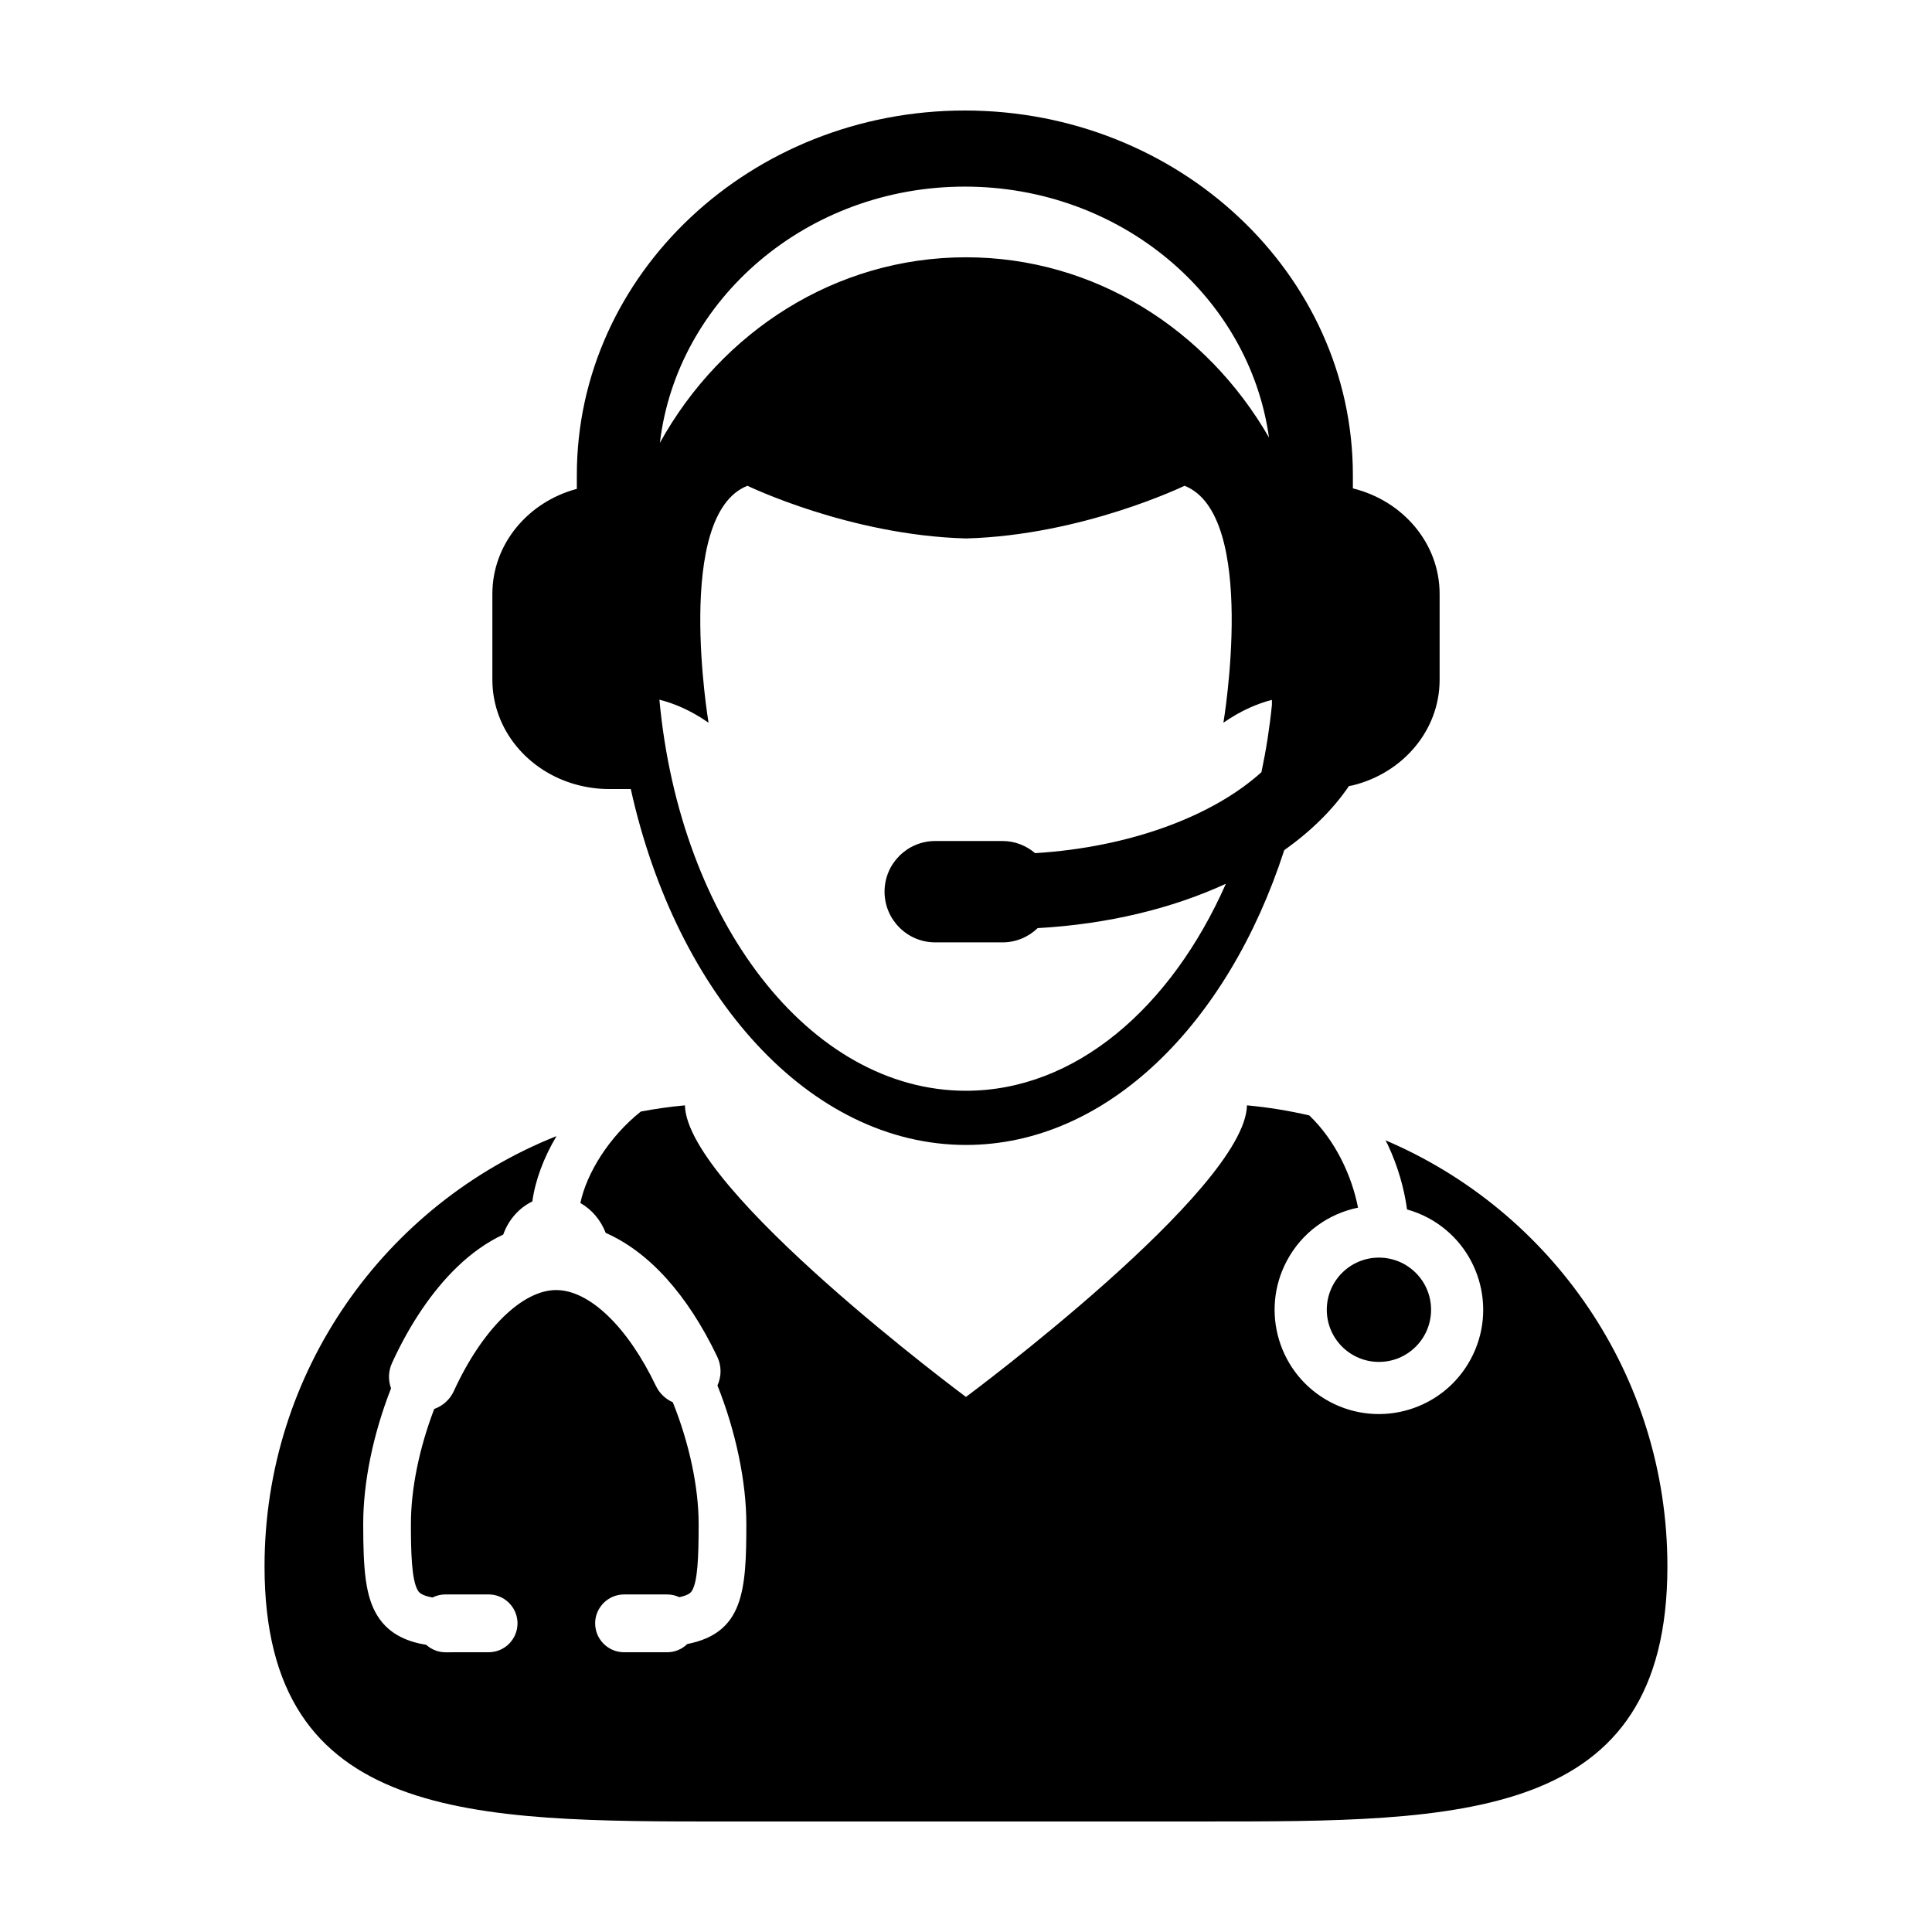 <?xml version="1.0" encoding="UTF-8"?>
<!-- Uploaded to: ICON Repo, www.svgrepo.com, Generator: ICON Repo Mixer Tools -->
<svg fill="#000000" width="800px" height="800px" version="1.1" viewBox="144 144 512 512" xmlns="http://www.w3.org/2000/svg">
 <g>
  <path d="m336.81 626.71h126.37c67.766 0 122.7 0.16 122.7-67.609 0-50.723-30.797-94.227-74.715-112.91 0.203 0.418 0.449 0.805 0.645 1.234 2.621 5.598 4.301 11.426 5.074 17.094 1.898 0.535 3.773 1.258 5.578 2.227 13.461 7.199 18.535 23.938 11.324 37.395-7.199 13.457-23.941 18.523-37.395 11.332-13.461-7.195-18.531-23.949-11.332-37.398 4.035-7.547 11.07-12.449 18.836-14.035-1.668-8.504-6.004-17.809-12.914-24.441-5.379-1.25-10.898-2.152-16.52-2.672-0.477 22.379-74.469 77.273-74.469 77.273s-73.996-54.895-74.477-77.273c-3.965 0.363-7.859 0.918-11.695 1.648-8.453 6.734-14.383 16.391-16.012 24.238 3.023 1.707 5.387 4.492 6.711 7.918 11.492 5.047 21.695 16.363 29.559 32.809 1.16 2.422 1.16 5.188 0.055 7.613 4.863 12.188 7.656 25.512 7.656 36.723 0 17.738-0.77 28.863-15.652 31.809-1.426 1.395-3.324 2.176-5.32 2.176h-11.438c-4.219 0-7.656-3.43-7.656-7.656v-0.176c0.102-4.133 3.5-7.481 7.656-7.481h11.438c1.109 0 2.195 0.246 3.203 0.719 2.707-0.57 3.148-1.344 3.406-1.777 1.43-2.469 1.723-8.566 1.723-17.613 0-9.773-2.5-21.477-6.852-32.266-1.949-0.863-3.543-2.398-4.457-4.301-7.496-15.688-17.637-25.434-26.465-25.434-9.02 0-19.66 10.516-27.109 26.781-1.023 2.227-2.906 3.926-5.195 4.734-3.988 10.434-6.176 21.211-6.176 30.48 0 7.09 0.145 14.895 1.863 17.648 0.262 0.422 0.789 1.27 3.848 1.832 1.062-0.527 2.238-0.812 3.441-0.812h11.441c4.07 0 7.406 3.199 7.644 7.211l0.012 0.047v0.406c0 4.227-3.43 7.656-7.652 7.656l-11.445 0.008c-1.883 0-3.684-0.711-5.094-1.977-4.106-0.676-9.574-2.293-12.93-7.688-3.184-5.113-3.769-12.207-3.769-24.324 0-11.062 2.613-23.797 7.375-35.953-0.801-2.215-0.711-4.625 0.273-6.75 4.711-10.309 10.676-19.086 17.234-25.402 3.824-3.699 7.934-6.59 12.227-8.609 1.395-3.914 4.18-7.07 7.707-8.77 0.805-5.719 3.043-11.652 6.41-17.32-45.328 18.035-77.375 62.289-77.375 114.03 0 67.773 54.93 67.609 122.7 67.609z"/>
  <path d="m523.25 491.1c0 7.633-6.188 13.82-13.82 13.82-7.633 0-13.816-6.188-13.816-13.82 0-7.633 6.184-13.82 13.816-13.82 7.633 0 13.82 6.188 13.82 13.82"/>
  <path d="m296.87 351.97c2.684 0.715 5.508 1.129 8.434 1.129h5.789 0.07c12.133 54.738 47.312 94.324 88.84 94.324 37.266 0 69.375-31.977 84.336-78.121 7.039-4.992 12.867-10.707 17.148-16.992 0.348-0.07 0.707-0.105 1.039-0.191 13.219-3.266 22.988-14.531 22.988-27.988v-22.727c0-13.441-9.766-24.723-22.988-27.977v-3.527c0.004-53.277-46.137-96.613-102.84-96.613-56.695 0-102.82 43.336-102.82 96.613v3.656c-12.914 3.449-22.383 14.594-22.383 27.84v22.73c0 13.25 9.473 24.395 22.383 27.844zm103.13 81.094c-41.543 0-75.863-45.121-81.25-103.64 3.652 0.918 8.141 2.691 13.023 6.102 0-0.004-9.273-55.07 10.309-62.793 0 0 27.023 13.121 57.918 13.961 30.895-0.84 57.918-13.961 57.918-13.961 19.582 7.723 10.297 62.789 10.297 62.793 4.82-3.359 9.234-5.125 12.855-6.051v1.324c-0.613 6.109-1.551 12.062-2.777 17.836-12.785 11.578-34.762 19.91-59.984 21.457-2.336-1.988-5.324-3.215-8.625-3.215h-17.84c-7.422 0-13.43 6.016-13.43 13.422 0 7.422 6.012 13.438 13.43 13.438h17.84c3.617 0 6.887-1.449 9.305-3.777 18.68-1.043 35.73-5.234 49.883-11.758-14.598 32.988-39.969 54.859-68.871 54.859zm-0.312-239.61c41.281 0 75.391 29.043 80.609 66.496-16.453-28.602-46.215-47.766-80.297-47.766-34.641 0-64.855 19.785-81.125 49.172 4.539-38.141 39.031-67.902 80.812-67.902z"/>
 </g>
</svg>